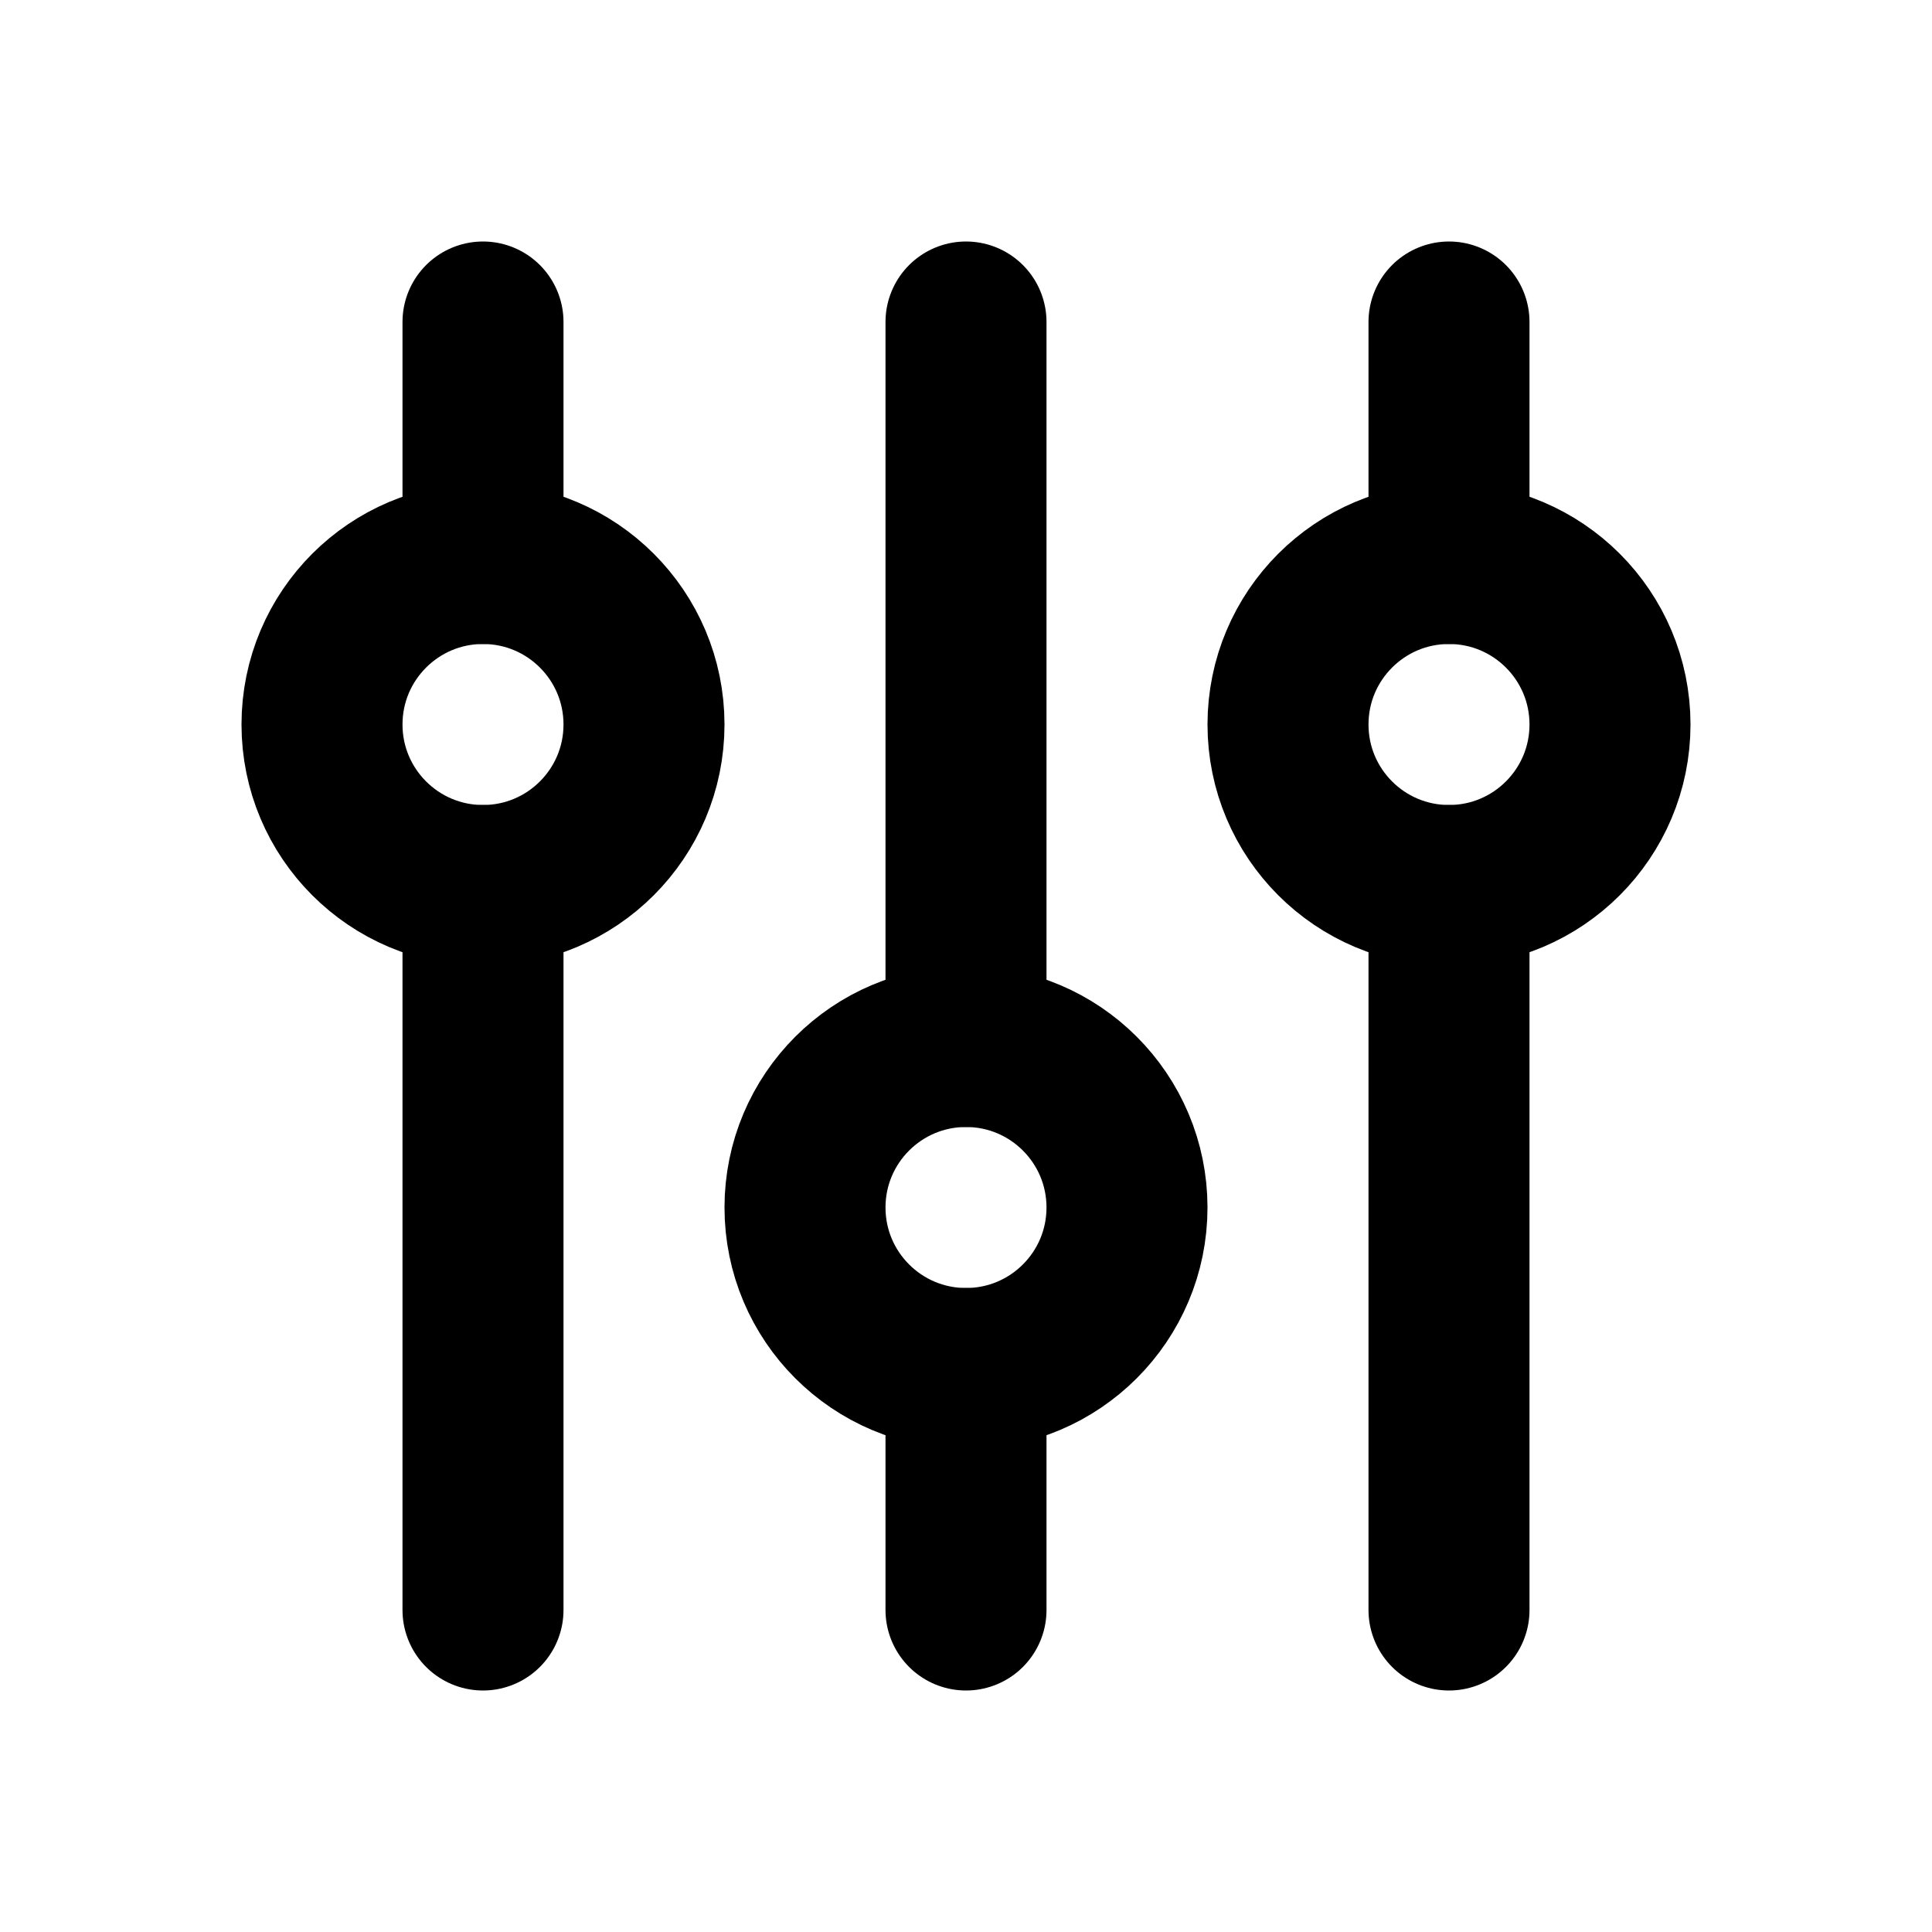 <svg viewBox="0 0 24 24" fill="none" xmlns="http://www.w3.org/2000/svg" aria-labelledby="controlsVerticalAltIconTitle" stroke="#000000" stroke-width="2" stroke-linecap="round" stroke-linejoin="round" color="#000000"><g id="SVGRepo_bgCarrier" stroke-width="0"></g><g id="SVGRepo_tracerCarrier" stroke-linecap="round" stroke-linejoin="round"></g><g id="SVGRepo_iconCarrier"> <title id="controlsVerticalAltIconTitle">Controls</title> <circle cx="18" cy="9" r="2" transform="rotate(90 18 9)"></circle> <path d="M18 4L18 7"></path> <path d="M18 11L18 20"></path> <circle cx="6" cy="9" r="2" transform="rotate(90 6 9)"></circle> <path d="M6 4L6 7"></path> <path d="M6 11L6 20"></path> <circle cx="12" cy="15" r="2" transform="rotate(90 12 15)"></circle> <path d="M12 4L12 13"></path> <path d="M12 17L12 20"></path> </g></svg>